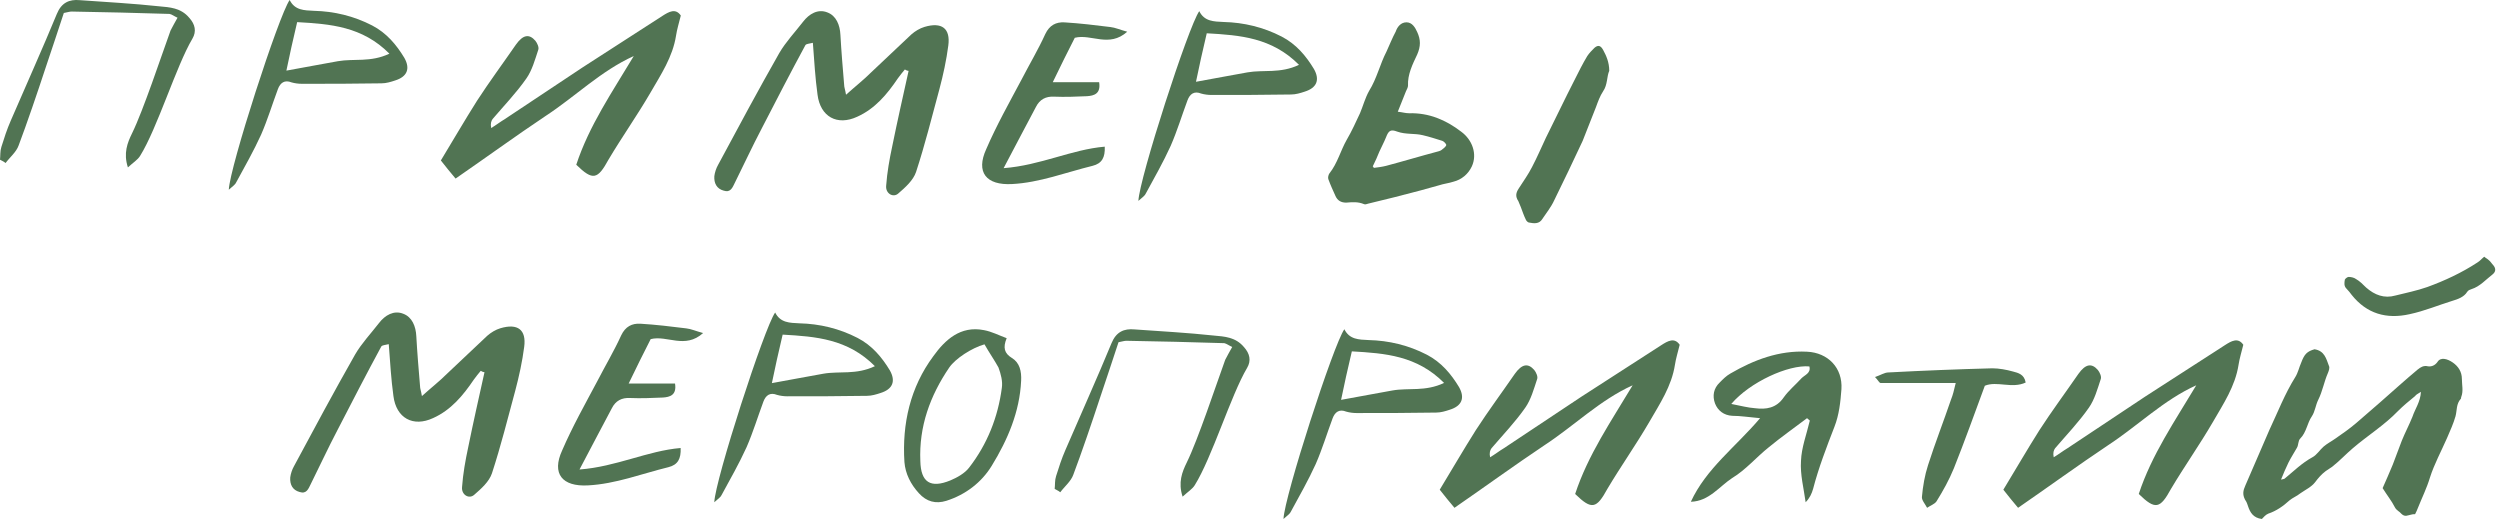 <?xml version="1.0" encoding="UTF-8"?> <svg xmlns="http://www.w3.org/2000/svg" width="448" height="93" viewBox="0 0 448 93" fill="none"><path d="M162.152 12.451C161.733 12.954 161.315 13.457 160.896 14.043C158.972 16.894 156.796 19.493 153.616 20.918C150.018 22.594 147.005 20.918 146.503 16.978C146.084 13.96 145.917 10.942 145.666 7.672C144.997 7.84 144.494 7.84 144.327 8.091C141.649 13.037 139.055 18.067 136.461 23.097C134.787 26.283 133.281 29.552 131.691 32.738C131.273 33.576 130.938 34.582 129.683 34.163C128.427 33.828 127.925 32.822 128.009 31.564C128.093 30.894 128.344 30.139 128.678 29.552C132.277 22.846 135.875 16.139 139.641 9.517C140.812 7.505 142.486 5.744 143.909 3.9C144.997 2.475 146.587 1.553 148.26 2.223C149.85 2.81 150.52 4.487 150.603 6.247C150.771 9.265 151.022 12.199 151.273 15.217C151.273 15.636 151.44 15.972 151.607 16.978C153.281 15.469 154.787 14.295 156.126 12.954C158.553 10.69 160.896 8.427 163.323 6.163C163.993 5.577 164.829 5.074 165.666 4.822C168.762 3.9 170.352 5.074 169.934 8.175C169.599 10.774 169.014 13.457 168.344 15.972C167.005 20.918 165.75 25.948 164.16 30.81C163.658 32.319 162.235 33.576 160.98 34.666C160.059 35.504 158.637 34.666 158.804 33.241C158.972 30.894 159.39 28.546 159.892 26.199C160.813 21.672 161.817 17.229 162.821 12.702C162.654 12.702 162.403 12.618 162.152 12.451Z" fill="#517453"></path><path d="M103.267 29.523C105.566 22.517 109.739 16.452 113.57 10.044C107.695 12.693 103.097 17.306 97.733 20.809C92.368 24.397 87.089 28.241 81.64 32C80.703 30.889 79.937 29.95 79 28.754C81.129 25.251 83.257 21.578 85.471 18.075C87.685 14.658 90.154 11.326 92.454 7.994C93.731 6.2 94.838 6.029 95.945 7.311C96.285 7.738 96.626 8.507 96.455 8.934C95.859 10.728 95.349 12.607 94.327 14.06C92.539 16.623 90.325 18.929 88.281 21.321C88.026 21.663 87.856 22.175 88.026 22.944C88.877 22.432 89.644 21.834 90.495 21.321C95.093 18.246 99.776 15.17 104.374 12.095C109.143 9.019 113.911 5.944 118.679 2.868C119.871 2.099 121.063 1.416 122 2.783C121.659 4.15 121.319 5.26 121.149 6.371C120.552 10.215 118.424 13.376 116.551 16.623C114.166 20.723 111.442 24.568 109.057 28.583C107.099 32.171 106.248 32.427 103.267 29.523Z" fill="#517453"></path><path d="M192.602 6.771C191.343 9.2 190.085 11.796 188.658 14.726C191.679 14.726 194.28 14.726 196.965 14.726C197.301 16.82 196.042 17.155 194.784 17.239C192.854 17.322 190.84 17.406 188.91 17.322C187.4 17.239 186.309 17.825 185.638 19.165C183.792 22.598 182.03 26.031 179.848 30.134C186.477 29.632 192.015 26.785 197.972 26.282C198.056 28.209 197.469 29.297 195.791 29.716C191.008 30.888 186.309 32.73 181.358 32.982C176.743 33.233 174.813 30.888 176.743 26.701C178.589 22.43 180.855 18.411 183.036 14.308C184.463 11.544 186.057 8.865 187.316 6.101C188.071 4.51 189.246 3.924 190.756 4.008C193.525 4.175 196.294 4.51 198.979 4.845C199.818 4.929 200.741 5.348 202 5.683C198.728 8.613 195.539 6.018 192.602 6.771Z" fill="#517453"></path><path d="M180.395 60.602C179.703 62.296 179.963 63.312 181.346 64.159C182.728 65.007 183.074 66.531 182.988 68.226C182.728 73.817 180.568 78.815 177.716 83.474C175.901 86.439 173.049 88.641 169.592 89.743C167.69 90.336 166.048 89.912 164.665 88.387C163.196 86.778 162.245 84.914 162.073 82.796C161.64 75.934 163.11 69.412 167.258 63.821C169.332 60.94 172.098 58.314 176.333 59.161C177.716 59.416 179.012 60.093 180.395 60.602ZM176.419 61.703C174.086 62.38 171.234 64.244 170.11 65.854C166.653 70.936 164.665 76.443 164.925 82.627C165.011 86.439 166.74 87.54 170.283 86.1C171.493 85.592 172.876 84.829 173.654 83.813C176.938 79.577 178.839 74.749 179.531 69.496C179.703 68.31 179.358 67.04 178.926 65.854C178.234 64.583 177.283 63.228 176.419 61.703Z" fill="#517453"></path><path d="M315.409 74.938C313.41 74.768 311.911 74.513 310.412 74.513C308.913 74.428 307.83 73.577 307.331 72.3C306.831 70.939 307.081 69.578 308.164 68.556C308.747 67.961 309.33 67.365 310.079 66.94C314.327 64.472 318.824 62.77 323.821 63.025C327.569 63.196 330.234 65.918 329.984 69.748C329.817 72.045 329.567 74.343 328.735 76.47C327.319 80.129 325.903 83.788 324.904 87.617C324.654 88.468 324.321 89.234 323.571 90C323.238 87.532 322.572 85.065 322.738 82.597C322.821 80.214 323.738 77.832 324.32 75.364C324.154 75.194 323.987 75.109 323.821 74.938C321.572 76.64 319.157 78.342 316.992 80.129C314.743 81.916 312.827 84.214 310.412 85.66C308.08 87.192 306.248 89.83 303 89.915C305.748 83.958 310.995 80.129 315.409 74.938ZM310.246 72.386C311.995 72.726 313.244 73.066 314.493 73.151C316.492 73.407 318.324 73.151 319.657 71.194C320.573 69.918 321.739 68.982 322.821 67.791C323.404 67.195 324.57 66.855 324.237 65.663C320.489 65.323 313.577 68.471 310.246 72.386Z" fill="#517453"></path><path d="M350.467 68.632C345.589 68.632 341.299 68.632 337.009 68.632C336.757 68.632 336.505 68.056 336 67.562C337.009 67.234 337.682 66.74 338.439 66.74C344.664 66.411 350.804 66.165 357.028 66C358.206 66 359.551 66.247 360.729 66.576C361.654 66.822 362.748 67.069 363 68.549C360.561 69.701 357.869 68.22 355.682 69.125C353.832 74.141 352.065 79.076 350.131 83.928C349.29 85.984 348.196 87.957 347.019 89.849C346.682 90.342 345.925 90.589 345.336 91C345 90.342 344.327 89.602 344.411 89.026C344.579 87.135 344.916 85.161 345.505 83.352C346.766 79.405 348.28 75.54 349.626 71.592C349.963 70.77 350.131 70.03 350.467 68.632Z" fill="#517453"></path><path d="M41 34C41.168 29.95 49.978 2.7 51.908 0C52.831 1.856 54.509 1.856 56.271 1.94C59.879 2.025 63.403 2.868 66.676 4.556C69.277 5.906 71.039 8.015 72.465 10.377C73.556 12.318 72.969 13.752 70.787 14.427C70.032 14.68 69.193 14.933 68.354 14.933C63.571 15.017 58.872 15.017 54.09 15.017C53.502 15.017 52.831 14.933 52.244 14.764C50.985 14.258 50.23 14.849 49.81 15.945C48.803 18.645 47.964 21.429 46.79 24.129C45.447 27.082 43.853 29.866 42.343 32.65C42.175 33.072 41.755 33.325 41 34ZM53.251 3.965C52.495 7.171 51.908 9.787 51.321 12.655C54.677 12.065 57.614 11.474 60.55 10.968C63.403 10.461 66.424 11.221 69.78 9.618C64.914 4.725 59.208 4.303 53.251 3.965Z" fill="#517453"></path><path d="M204 36C204.168 31.95 212.978 4.7 214.908 2C215.831 3.856 217.509 3.856 219.271 3.94C222.879 4.025 226.403 4.868 229.676 6.556C232.277 7.906 234.039 10.015 235.465 12.377C236.556 14.318 235.969 15.752 233.787 16.427C233.032 16.68 232.193 16.933 231.354 16.933C226.571 17.017 221.872 17.017 217.09 17.017C216.502 17.017 215.831 16.933 215.244 16.764C213.985 16.258 213.23 16.849 212.81 17.945C211.803 20.645 210.964 23.429 209.79 26.129C208.447 29.082 206.853 31.866 205.342 34.65C205.175 35.072 204.755 35.325 204 36ZM216.25 5.965C215.495 9.171 214.908 11.787 214.321 14.655C217.677 14.065 220.614 13.474 223.55 12.968C226.403 12.461 229.424 13.221 232.78 11.618C227.914 6.725 222.208 6.303 216.25 5.965Z" fill="#517453"></path><path d="M86.151 66.451C85.733 66.954 85.315 67.457 84.896 68.043C82.972 70.894 80.796 73.493 77.616 74.918C74.017 76.594 71.005 74.918 70.503 70.978C70.084 67.96 69.917 64.942 69.666 61.672C68.996 61.84 68.494 61.84 68.327 62.092C65.649 67.037 63.055 72.067 60.461 77.097C58.787 80.283 57.281 83.552 55.691 86.738C55.273 87.576 54.938 88.582 53.683 88.163C52.427 87.828 51.925 86.822 52.009 85.564C52.093 84.894 52.344 84.139 52.678 83.552C56.277 76.846 59.875 70.139 63.641 63.517C64.812 61.505 66.486 59.744 67.909 57.9C68.996 56.475 70.587 55.553 72.26 56.223C73.85 56.81 74.52 58.487 74.603 60.247C74.771 63.265 75.022 66.199 75.273 69.217C75.273 69.636 75.44 69.972 75.608 70.978C77.281 69.469 78.787 68.295 80.126 66.954C82.553 64.69 84.896 62.427 87.323 60.163C87.993 59.577 88.829 59.074 89.666 58.822C92.763 57.9 94.353 59.074 93.934 62.175C93.599 64.774 93.013 67.457 92.344 69.972C91.005 74.918 89.75 79.948 88.16 84.81C87.658 86.319 86.235 87.576 84.98 88.666C84.059 89.504 82.637 88.666 82.804 87.241C82.972 84.894 83.39 82.546 83.892 80.199C84.813 75.672 85.817 71.229 86.821 66.702C86.654 66.702 86.403 66.618 86.151 66.451Z" fill="#517453"></path><path d="M116.602 60.771C115.343 63.2 114.085 65.796 112.658 68.726C115.679 68.726 118.28 68.726 120.965 68.726C121.301 70.82 120.042 71.155 118.784 71.239C116.854 71.322 114.84 71.406 112.91 71.322C111.4 71.239 110.309 71.825 109.638 73.165C107.792 76.598 106.03 80.031 103.848 84.135C110.477 83.632 116.015 80.785 121.972 80.282C122.056 82.209 121.469 83.297 119.791 83.716C115.008 84.888 110.309 86.731 105.358 86.982C100.743 87.233 98.813 84.888 100.743 80.701C102.589 76.43 104.855 72.411 107.036 68.308C108.463 65.544 110.057 62.865 111.316 60.101C112.071 58.51 113.246 57.924 114.756 58.008C117.525 58.175 120.294 58.51 122.979 58.845C123.818 58.929 124.741 59.348 126 59.683C122.728 62.614 119.539 60.017 116.602 60.771Z" fill="#517453"></path><path d="M128 90C128.168 85.95 136.978 58.7 138.908 56C139.831 57.856 141.509 57.856 143.271 57.94C146.879 58.025 150.403 58.868 153.676 60.556C156.277 61.906 158.039 64.015 159.465 66.377C160.556 68.318 159.969 69.752 157.787 70.427C157.032 70.68 156.193 70.933 155.354 70.933C150.571 71.017 145.872 71.017 141.09 71.017C140.502 71.017 139.831 70.933 139.244 70.764C137.985 70.258 137.23 70.849 136.81 71.945C135.803 74.645 134.964 77.429 133.79 80.129C132.447 83.082 130.853 85.866 129.342 88.65C129.175 89.072 128.755 89.325 128 90ZM140.25 59.965C139.495 63.171 138.908 65.787 138.321 68.655C141.677 68.064 144.614 67.474 147.55 66.968C150.403 66.462 153.424 67.221 156.78 65.618C151.914 60.724 146.208 60.303 140.25 59.965Z" fill="#517453"></path><path d="M0 28.617C0.084 27.851 4.07696e-05 27.085 0.251 26.319C0.752 24.703 1.253 23.171 1.921 21.64C4.342 16.024 7.848 8.196 10.186 2.495C11.021 0.453 12.44 -0.143 14.277 0.027C19.037 0.368 23.797 0.623 28.556 1.134C30.393 1.304 32.398 1.389 33.901 3.176C34.986 4.367 35.237 5.643 34.485 6.92C31.562 11.855 28.181 23.023 25.092 27.958C24.674 28.639 23.839 29.149 22.921 30C22.086 27.447 22.837 25.576 23.672 23.874C25.677 19.79 28.921 10 30.561 5.473C30.978 4.707 31.312 4.027 31.813 3.176C31.229 2.92 30.811 2.58 30.393 2.495C24.548 2.325 18.703 2.155 12.858 2.07C12.524 2.07 12.273 2.155 11.438 2.325C10.353 5.558 9.267 8.962 8.098 12.365C6.846 16.194 4.76 22.32 3.34 26.064C2.923 27.255 1.754 28.191 1.002 29.212C0.585 28.872 0.251 28.787 0 28.617Z" fill="#517453"></path><path d="M282.267 88.522C284.566 81.517 288.739 75.452 292.57 69.044C286.695 71.693 282.097 76.306 276.733 79.809C271.368 83.397 266.089 87.241 260.64 91C259.703 89.889 258.937 88.95 258 87.754C260.129 84.251 262.258 80.578 264.471 77.075C266.685 73.658 269.154 70.326 271.454 66.994C272.731 65.2 273.838 65.029 274.945 66.311C275.285 66.738 275.626 67.507 275.455 67.934C274.859 69.728 274.349 71.607 273.327 73.06C271.539 75.623 269.325 77.929 267.281 80.321C267.026 80.663 266.856 81.175 267.026 81.944C267.877 81.432 268.644 80.834 269.495 80.321C274.093 77.246 278.776 74.17 283.374 71.095C288.143 68.019 292.911 64.944 297.679 61.868C298.871 61.099 300.063 60.416 301 61.783C300.659 63.15 300.319 64.26 300.149 65.371C299.552 69.215 297.424 72.376 295.551 75.623C293.166 79.723 290.442 83.568 288.057 87.583C286.099 91.171 285.248 91.427 282.267 88.522Z" fill="#517453"></path><path d="M383.267 88.522C385.566 81.517 389.739 75.452 393.57 69.044C387.695 71.693 383.097 76.306 377.733 79.809C372.368 83.397 367.089 87.241 361.64 91C360.703 89.889 359.937 88.95 359 87.754C361.129 84.251 363.258 80.578 365.471 77.075C367.685 73.658 370.154 70.326 372.454 66.994C373.731 65.2 374.838 65.029 375.945 66.311C376.285 66.738 376.626 67.507 376.455 67.934C375.859 69.728 375.349 71.607 374.327 73.06C372.539 75.623 370.325 77.929 368.281 80.321C368.026 80.663 367.856 81.175 368.026 81.944C368.877 81.432 369.644 80.834 370.495 80.321C375.093 77.246 379.776 74.17 384.374 71.095C389.143 68.019 393.911 64.944 398.679 61.868C399.871 61.099 401.063 60.416 402 61.783C401.659 63.15 401.319 64.26 401.149 65.371C400.552 69.215 398.424 72.376 396.551 75.623C394.166 79.723 391.442 83.568 389.057 87.583C387.099 91.171 386.248 91.427 383.267 88.522Z" fill="#517453"></path><path d="M230 93C230.168 88.95 238.978 61.7 240.908 59C241.831 60.856 243.509 60.856 245.271 60.94C248.879 61.025 252.403 61.868 255.676 63.556C258.277 64.906 260.039 67.015 261.465 69.377C262.556 71.318 261.969 72.752 259.787 73.427C259.032 73.68 258.193 73.933 257.354 73.933C252.571 74.017 247.872 74.017 243.09 74.017C242.502 74.017 241.831 73.933 241.244 73.764C239.985 73.258 239.23 73.849 238.81 74.945C237.803 77.645 236.964 80.429 235.79 83.129C234.447 86.082 232.853 88.866 231.342 91.65C231.175 92.072 230.755 92.325 230 93ZM242.25 62.965C241.495 66.171 240.908 68.787 240.321 71.655C243.677 71.064 246.614 70.474 249.55 69.968C252.403 69.462 255.424 70.221 258.78 68.618C253.914 63.724 248.208 63.303 242.25 62.965Z" fill="#517453"></path><path d="M189 87.617C189.084 86.851 189 86.085 189.251 85.319C189.752 83.703 190.253 82.171 190.921 80.639C193.342 75.024 196.848 67.196 199.186 61.495C200.021 59.453 201.44 58.857 203.277 59.028C208.037 59.368 212.797 59.623 217.556 60.134C219.393 60.304 221.397 60.389 222.901 62.176C223.986 63.367 224.237 64.643 223.485 65.919C220.562 70.855 217.182 82.023 214.092 86.958C213.674 87.639 212.839 88.149 211.921 89C211.086 86.447 211.837 84.576 212.672 82.874C214.677 78.79 217.921 69 219.56 64.473C219.978 63.707 220.312 63.026 220.813 62.176C220.228 61.92 219.811 61.58 219.393 61.495C213.548 61.325 207.703 61.155 201.858 61.069C201.524 61.069 201.273 61.155 200.438 61.325C199.353 64.558 198.267 67.962 197.098 71.365C195.846 75.194 193.76 81.32 192.34 85.064C191.923 86.255 190.754 87.191 190.002 88.212C189.585 87.872 189.251 87.787 189 87.617Z" fill="#517453"></path><path d="M414.764 62.588C416.575 62.874 416.861 64.304 417.338 65.544C417.528 65.925 417.338 66.402 417.147 66.878C416.48 68.404 416.194 70.12 415.431 71.645C414.954 72.598 414.859 73.742 414.287 74.6C413.429 75.84 413.334 77.46 412.19 78.605C411.808 78.986 411.904 79.749 411.618 80.225C411.141 81.083 410.569 81.941 410.092 82.894C409.616 83.848 409.234 84.801 408.758 85.945C409.139 85.85 409.33 85.85 409.425 85.755C411.046 84.42 412.476 82.99 414.382 81.941C415.145 81.56 415.717 80.606 416.384 80.034C417.052 79.463 417.814 79.081 418.482 78.605C419.721 77.746 420.96 76.888 422.2 75.84C423.63 74.6 425.06 73.361 426.49 72.122C428.778 70.12 430.971 68.118 433.259 66.211C433.735 65.83 434.307 65.448 435.07 65.639C435.642 65.734 436.309 65.544 436.786 64.876C437.358 63.923 438.597 64.304 439.551 64.972C440.504 65.639 441.171 66.592 441.171 67.927C441.171 68.976 441.457 70.024 441.076 71.073C440.981 71.168 441.076 71.359 440.981 71.454C440.123 72.408 440.313 73.552 440.027 74.6C439.646 75.935 439.074 77.174 438.502 78.509C437.453 80.892 436.214 83.18 435.451 85.564C434.879 87.471 434.021 89.187 433.259 91.093C433.163 91.379 432.973 91.761 432.782 92.142C432.496 92.142 432.305 92.142 432.019 92.237C431.447 92.333 430.971 92.714 430.303 92.047C430.017 91.665 429.445 91.475 429.159 90.903C428.587 89.759 427.729 88.71 426.966 87.471C427.538 86.136 428.206 84.706 428.778 83.276C429.35 81.846 429.826 80.416 430.398 78.986C430.971 77.556 431.733 76.126 432.305 74.696C432.782 73.266 433.735 72.026 433.831 70.215C433.259 70.596 432.973 70.692 432.782 70.978C431.733 71.836 430.685 72.694 429.731 73.647C427.252 76.221 424.297 78.032 421.628 80.32C420.388 81.369 419.244 82.609 417.91 83.657C417.528 83.943 417.147 84.134 416.766 84.42C416.003 84.992 415.431 85.659 414.859 86.422C414.192 87.28 413.143 87.757 412.19 88.424C411.618 88.901 410.855 89.187 410.283 89.663C409.139 90.712 407.9 91.57 406.469 92.047C405.993 92.237 405.611 92.714 405.325 93C403.8 92.809 403.228 91.856 402.847 90.712C402.751 90.426 402.656 90.14 402.561 89.949C401.703 88.71 401.989 87.852 402.37 86.994C403.8 83.657 405.23 80.416 406.66 77.079C408.186 73.838 409.425 70.596 411.332 67.546C411.808 66.783 411.999 65.83 412.38 64.972C412.952 63.446 413.429 62.97 414.764 62.588ZM443.936 47.049C441.171 48.86 438.121 50.29 434.975 51.434C433.068 52.101 431.161 52.483 429.254 52.959C427.252 53.531 425.536 52.864 424.011 51.529C423.439 50.957 422.867 50.385 422.2 50.004C421.818 49.718 421.246 49.623 420.865 49.623C420.674 49.623 420.293 49.909 420.198 50.099C420.102 50.671 420.007 51.243 420.484 51.72C420.865 52.101 421.151 52.483 421.437 52.864C424.106 56.201 427.634 57.249 431.829 56.296C434.498 55.724 436.977 54.675 439.455 53.913C440.409 53.627 441.553 53.245 442.125 52.292C442.315 52.006 442.601 51.911 442.887 51.815C444.413 51.339 445.461 50.099 446.701 49.146C447.273 48.669 447.273 48.097 446.796 47.525C446.51 47.239 446.319 46.858 445.938 46.572C445.747 46.381 445.366 46.191 445.175 46C444.699 46.381 444.413 46.763 443.936 47.049Z" fill="#517453"></path><path d="M250.484 20.018C251.308 20.11 251.857 20.293 252.498 20.293C256.068 20.201 259.088 21.483 261.834 23.588C263.848 25.052 264.763 27.615 263.756 29.812C263.116 31.185 261.926 32.192 260.461 32.558C259.637 32.833 258.722 32.924 257.898 33.199C256.8 33.473 255.702 33.84 254.603 34.114C251.491 34.938 248.288 35.762 245.175 36.494C244.901 36.585 244.626 36.677 244.443 36.585C243.345 36.128 242.338 36.219 241.24 36.311C240.324 36.311 239.683 35.945 239.317 35.121C238.86 34.114 238.402 33.107 238.036 32.1C237.944 31.826 238.036 31.368 238.219 31.093C239.683 29.263 240.233 26.975 241.331 25.052C242.246 23.496 242.979 21.849 243.711 20.293C244.26 19.011 244.626 17.547 245.358 16.265C246.731 14.069 247.281 11.506 248.471 9.217C249.02 8.027 249.477 6.837 250.118 5.648C250.393 4.824 251.033 4 252.04 4C253.047 4 253.596 4.915 253.962 5.739C254.603 7.112 254.603 8.302 253.962 9.767C253.139 11.506 252.223 13.336 252.315 15.35C252.315 15.625 252.132 15.991 251.949 16.357C251.491 17.455 251.033 18.645 250.484 20.018ZM245.999 29.812C246.091 29.904 246.182 29.995 246.182 30.087C246.915 29.995 247.647 29.904 248.379 29.721C251.491 28.897 254.512 27.981 257.624 27.158C257.99 27.066 258.265 26.975 258.539 26.7C258.814 26.517 259.18 26.151 259.18 25.968C259.088 25.693 258.722 25.327 258.448 25.235C257.258 24.869 256.159 24.503 254.969 24.229C253.505 23.863 251.949 24.137 250.393 23.588C249.203 23.13 248.837 23.405 248.379 24.595C248.013 25.51 247.555 26.334 247.189 27.158C246.823 28.073 246.457 28.897 245.999 29.812Z" fill="#517453"></path><path d="M288.377 12.696C287.919 13.702 288.102 15.167 287.278 16.357C286.729 17.181 286.363 18.188 285.997 19.194C285.173 21.208 284.441 23.222 283.617 25.235C281.969 28.805 280.23 32.375 278.491 35.945C277.942 37.135 277.118 38.142 276.386 39.24C275.837 40.155 274.921 40.064 274.006 39.881C273.823 39.881 273.548 39.606 273.457 39.423C273.091 38.691 272.816 37.867 272.541 37.135C272.358 36.769 272.267 36.402 272.084 36.036C271.535 35.212 271.626 34.572 272.175 33.748C272.999 32.467 273.914 31.185 274.555 29.904C275.471 28.165 276.203 26.425 277.027 24.686C278.766 21.208 280.413 17.73 282.152 14.343C282.885 12.879 283.617 11.414 284.441 10.041C284.807 9.492 285.264 9.034 285.722 8.577C286.363 8.027 286.82 8.119 287.278 8.943C287.827 9.95 288.377 11.139 288.377 12.696Z" fill="#517453"></path></svg> 